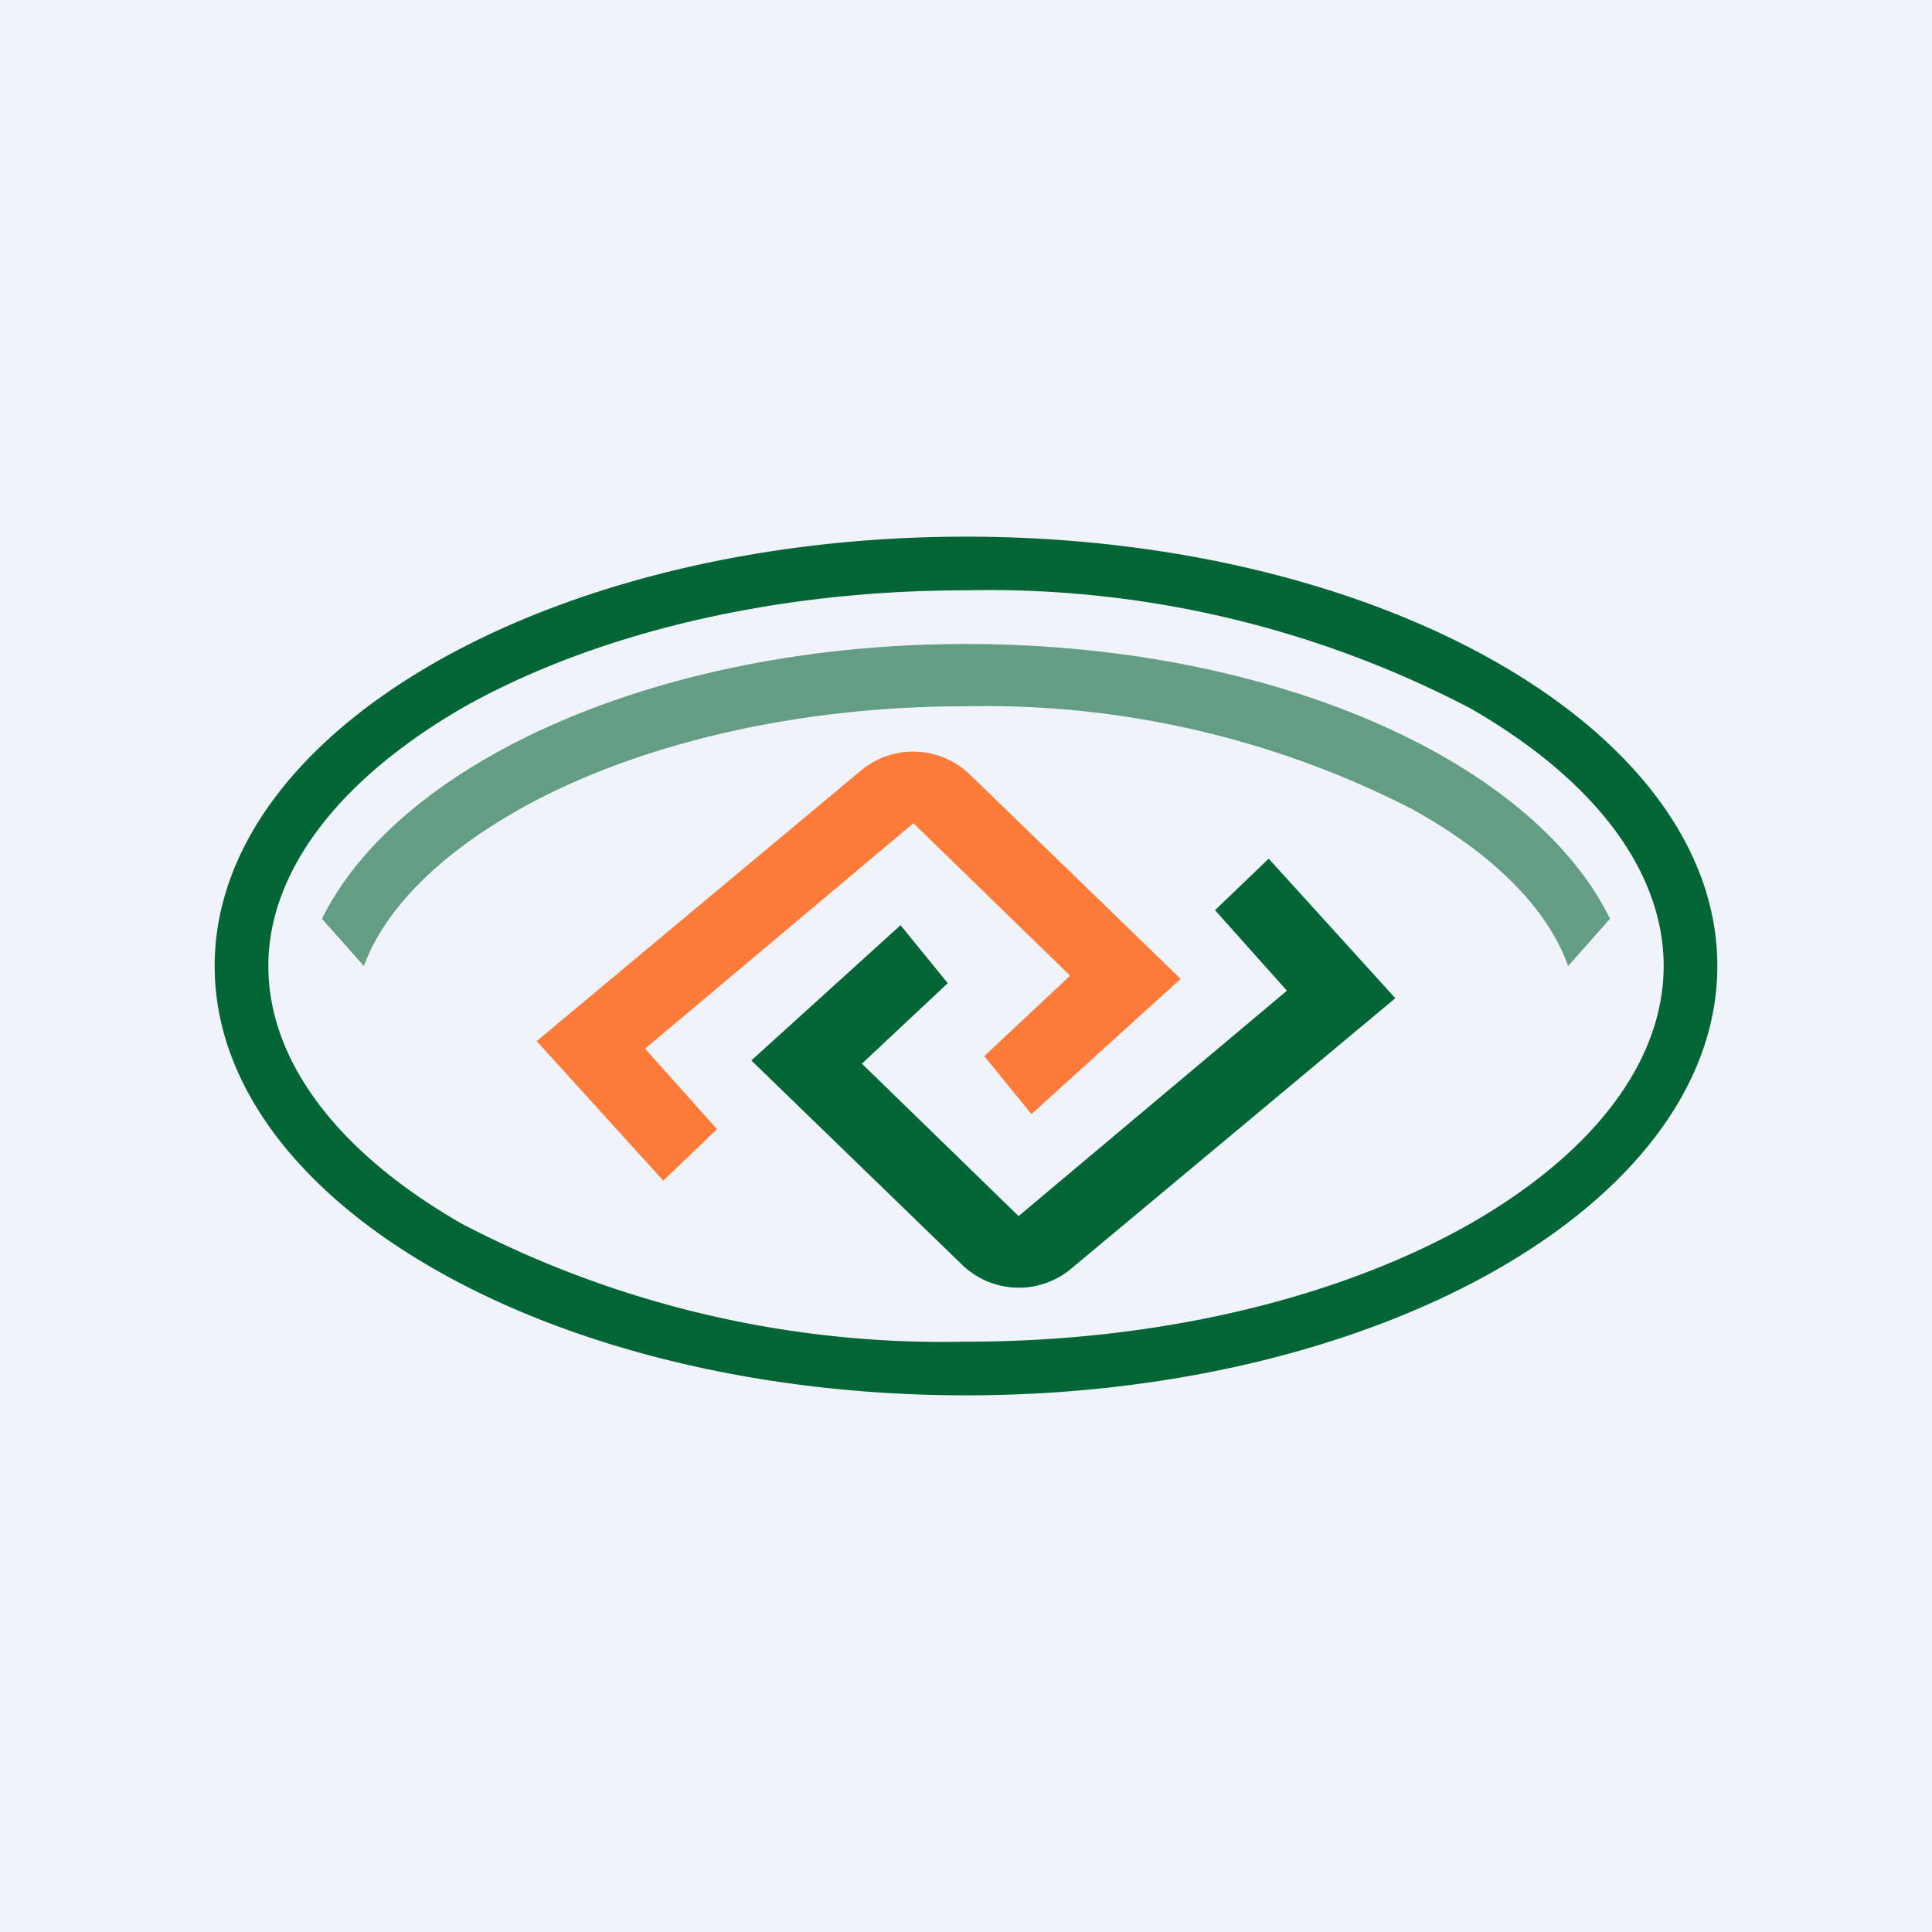 <!-- by TradingView --><svg width="18" height="18" viewBox="0 0 18 18" xmlns="http://www.w3.org/2000/svg"><path fill="#F0F3FA" d="M0 0h18v18H0z"/><path fill-rule="evenodd" d="M13.7 11.4c1.2-.69 1.8-1.55 1.8-2.4 0-.85-.6-1.71-1.8-2.4A9.67 9.67 0 0 0 9 5.5c-1.86 0-3.52.43-4.7 1.1C3.1 7.3 2.5 8.16 2.5 9c0 .85.6 1.71 1.8 2.4A9.67 9.67 0 0 0 9 12.5c1.86 0 3.52-.43 4.7-1.1ZM9 13c3.87 0 7-1.8 7-4s-3.13-4-7-4-7 1.8-7 4 3.13 4 7 4Z" fill="#046536"/><path d="M14.61 9c-.18-.5-.64-1.01-1.45-1.46A8.71 8.71 0 0 0 9 6.58c-1.65 0-3.13.38-4.16.96-.8.45-1.27.97-1.45 1.46L3 8.56C3.72 7.1 6.13 6 9 6s5.28 1.09 6 2.56l-.39.44Z" fill="#046536" fill-opacity=".6"/><path d="M8.02 7.18a.76.76 0 0 1 1.02.04L11 9.12l-1.39 1.26-.44-.54.8-.75-1.46-1.42-2.5 2.1.67.75-.5.48L5 9.7l3.02-2.52Z" fill="#FD7B39"/><path d="M9.98 11.82a.76.76 0 0 1-1.02-.04L7 9.88l1.39-1.26.44.54-.8.75 1.46 1.42 2.5-2.1-.67-.75.5-.48L13 9.3l-3.02 2.52Z" fill="#046536"/></svg>